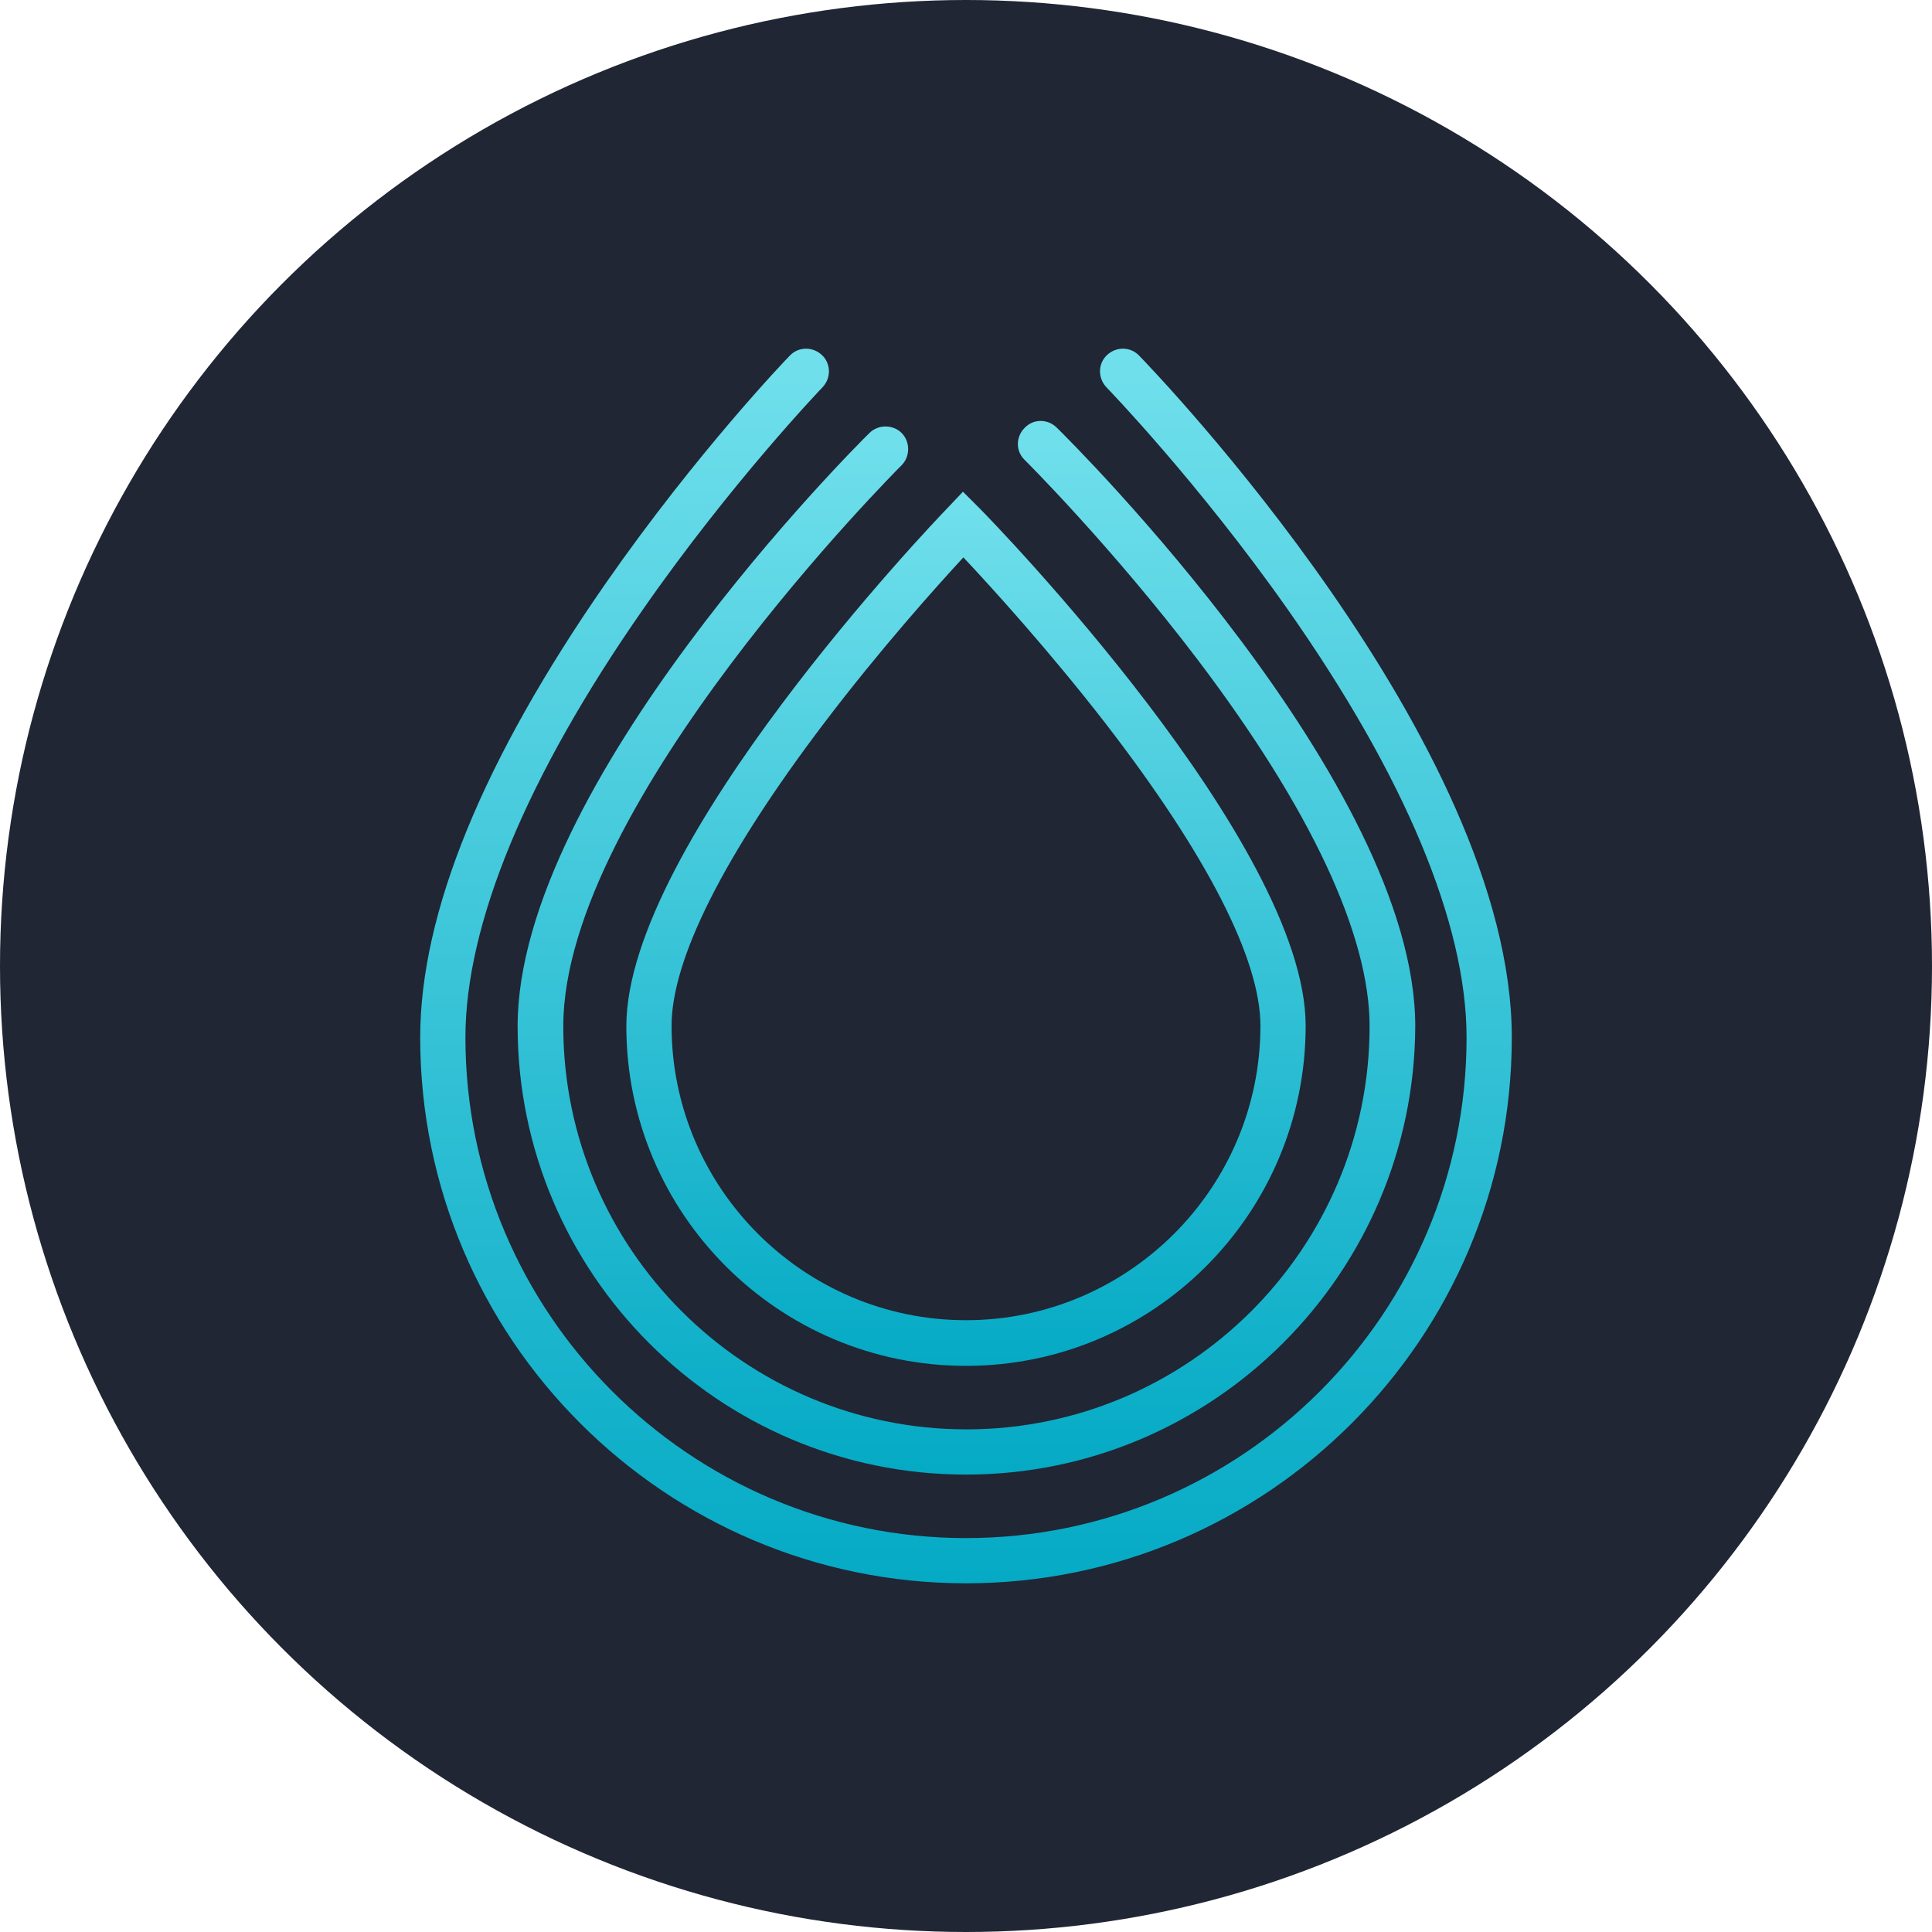 <?xml version="1.0" encoding="UTF-8"?><svg id="CIRCLE_OUTLINE_BLACK" xmlns="http://www.w3.org/2000/svg" xmlns:xlink="http://www.w3.org/1999/xlink" viewBox="0 0 512 512"><defs><linearGradient id="Degradado_sin_nombre_47" x1="256" y1="917.883" x2="256" y2="686.223" gradientTransform="translate(0 -555.914)" gradientUnits="userSpaceOnUse"><stop offset="0" stop-color="#05aac5"/><stop offset="1" stop-color="#71e0ec"/></linearGradient><linearGradient id="Degradado_sin_nombre_47-2" x1="256.115" y1="946.696" x2="256.115" y2="667.466" xlink:href="#Degradado_sin_nombre_47"/><linearGradient id="Degradado_sin_nombre_47-3" x1="256" y1="975.51" x2="256" y2="648.319" xlink:href="#Degradado_sin_nombre_47"/></defs><circle cx="256" cy="256" r="256" fill="#202634"/><path d="m256,361.969c-49.674,0-90.013-40.339-90.013-90.013,0-48.291,81.484-133.579,84.942-137.152l4.264-4.495,4.38,4.38c3.573,3.573,86.44,88.86,86.44,137.152 0,49.79-40.339,90.128-90.013,90.128h0Zm-.692-214.256c-7.146,7.722-22.129,24.434-36.996,44.027-26.393,34.807-40.339,62.467-40.339,80.101,0,42.99,35.037,78.027,78.027,78.027s78.027-35.037,78.027-78.027c0-17.634-14.176-45.295-41.03-80.101-15.098-19.478-30.427-36.305-37.688-44.027Z" fill="url(#Degradado_sin_nombre_47)"/><path d="m256,390.782c-65.579,0-118.826-53.362-118.826-118.826,0-64.081,89.437-153.518,93.24-157.206,2.305-2.305,6.224-2.305,8.529,0s2.305,6.224,0,8.529c-.922.922-89.667,89.667-89.667,148.677,0,58.895,47.945,106.84,106.84,106.84s106.84-47.945,106.84-106.84c0-24.203-15.674-57.627-45.41-96.928-22.82-30.081-45.756-52.901-45.986-53.132-2.42-2.305-2.42-6.108,0-8.529,2.305-2.42,6.108-2.42,8.529,0,3.919,3.803,94.969,94.393,94.969,158.589-.23,65.464-53.478,118.826-119.057,118.826h0Z" fill="url(#Degradado_sin_nombre_47-2)"/><path d="m256,419.595c-79.755,0-144.643-64.888-144.643-144.643,0-32.963,16.597-73.532,49.213-120.44,24.088-34.576,47.715-59.24,48.752-60.278,2.305-2.42,6.108-2.42,8.529-.115,2.42,2.305,2.42,6.108.115,8.529-.231.231-24.088,25.125-47.6,58.895-30.773,44.142-47.023,83.328-47.023,113.409,0,73.071,59.471,132.657,132.657,132.657s132.657-59.471,132.657-132.657c0-30.081-16.366-69.267-47.369-113.409-23.742-33.769-47.83-58.664-48.061-58.895-2.305-2.42-2.305-6.224.115-8.529s6.224-2.305,8.529.115c4.034,4.149,98.772,102.576,98.772,180.718,0,79.755-64.888,144.643-144.643,144.643Z" fill="url(#Degradado_sin_nombre_47-3)"/></svg>
